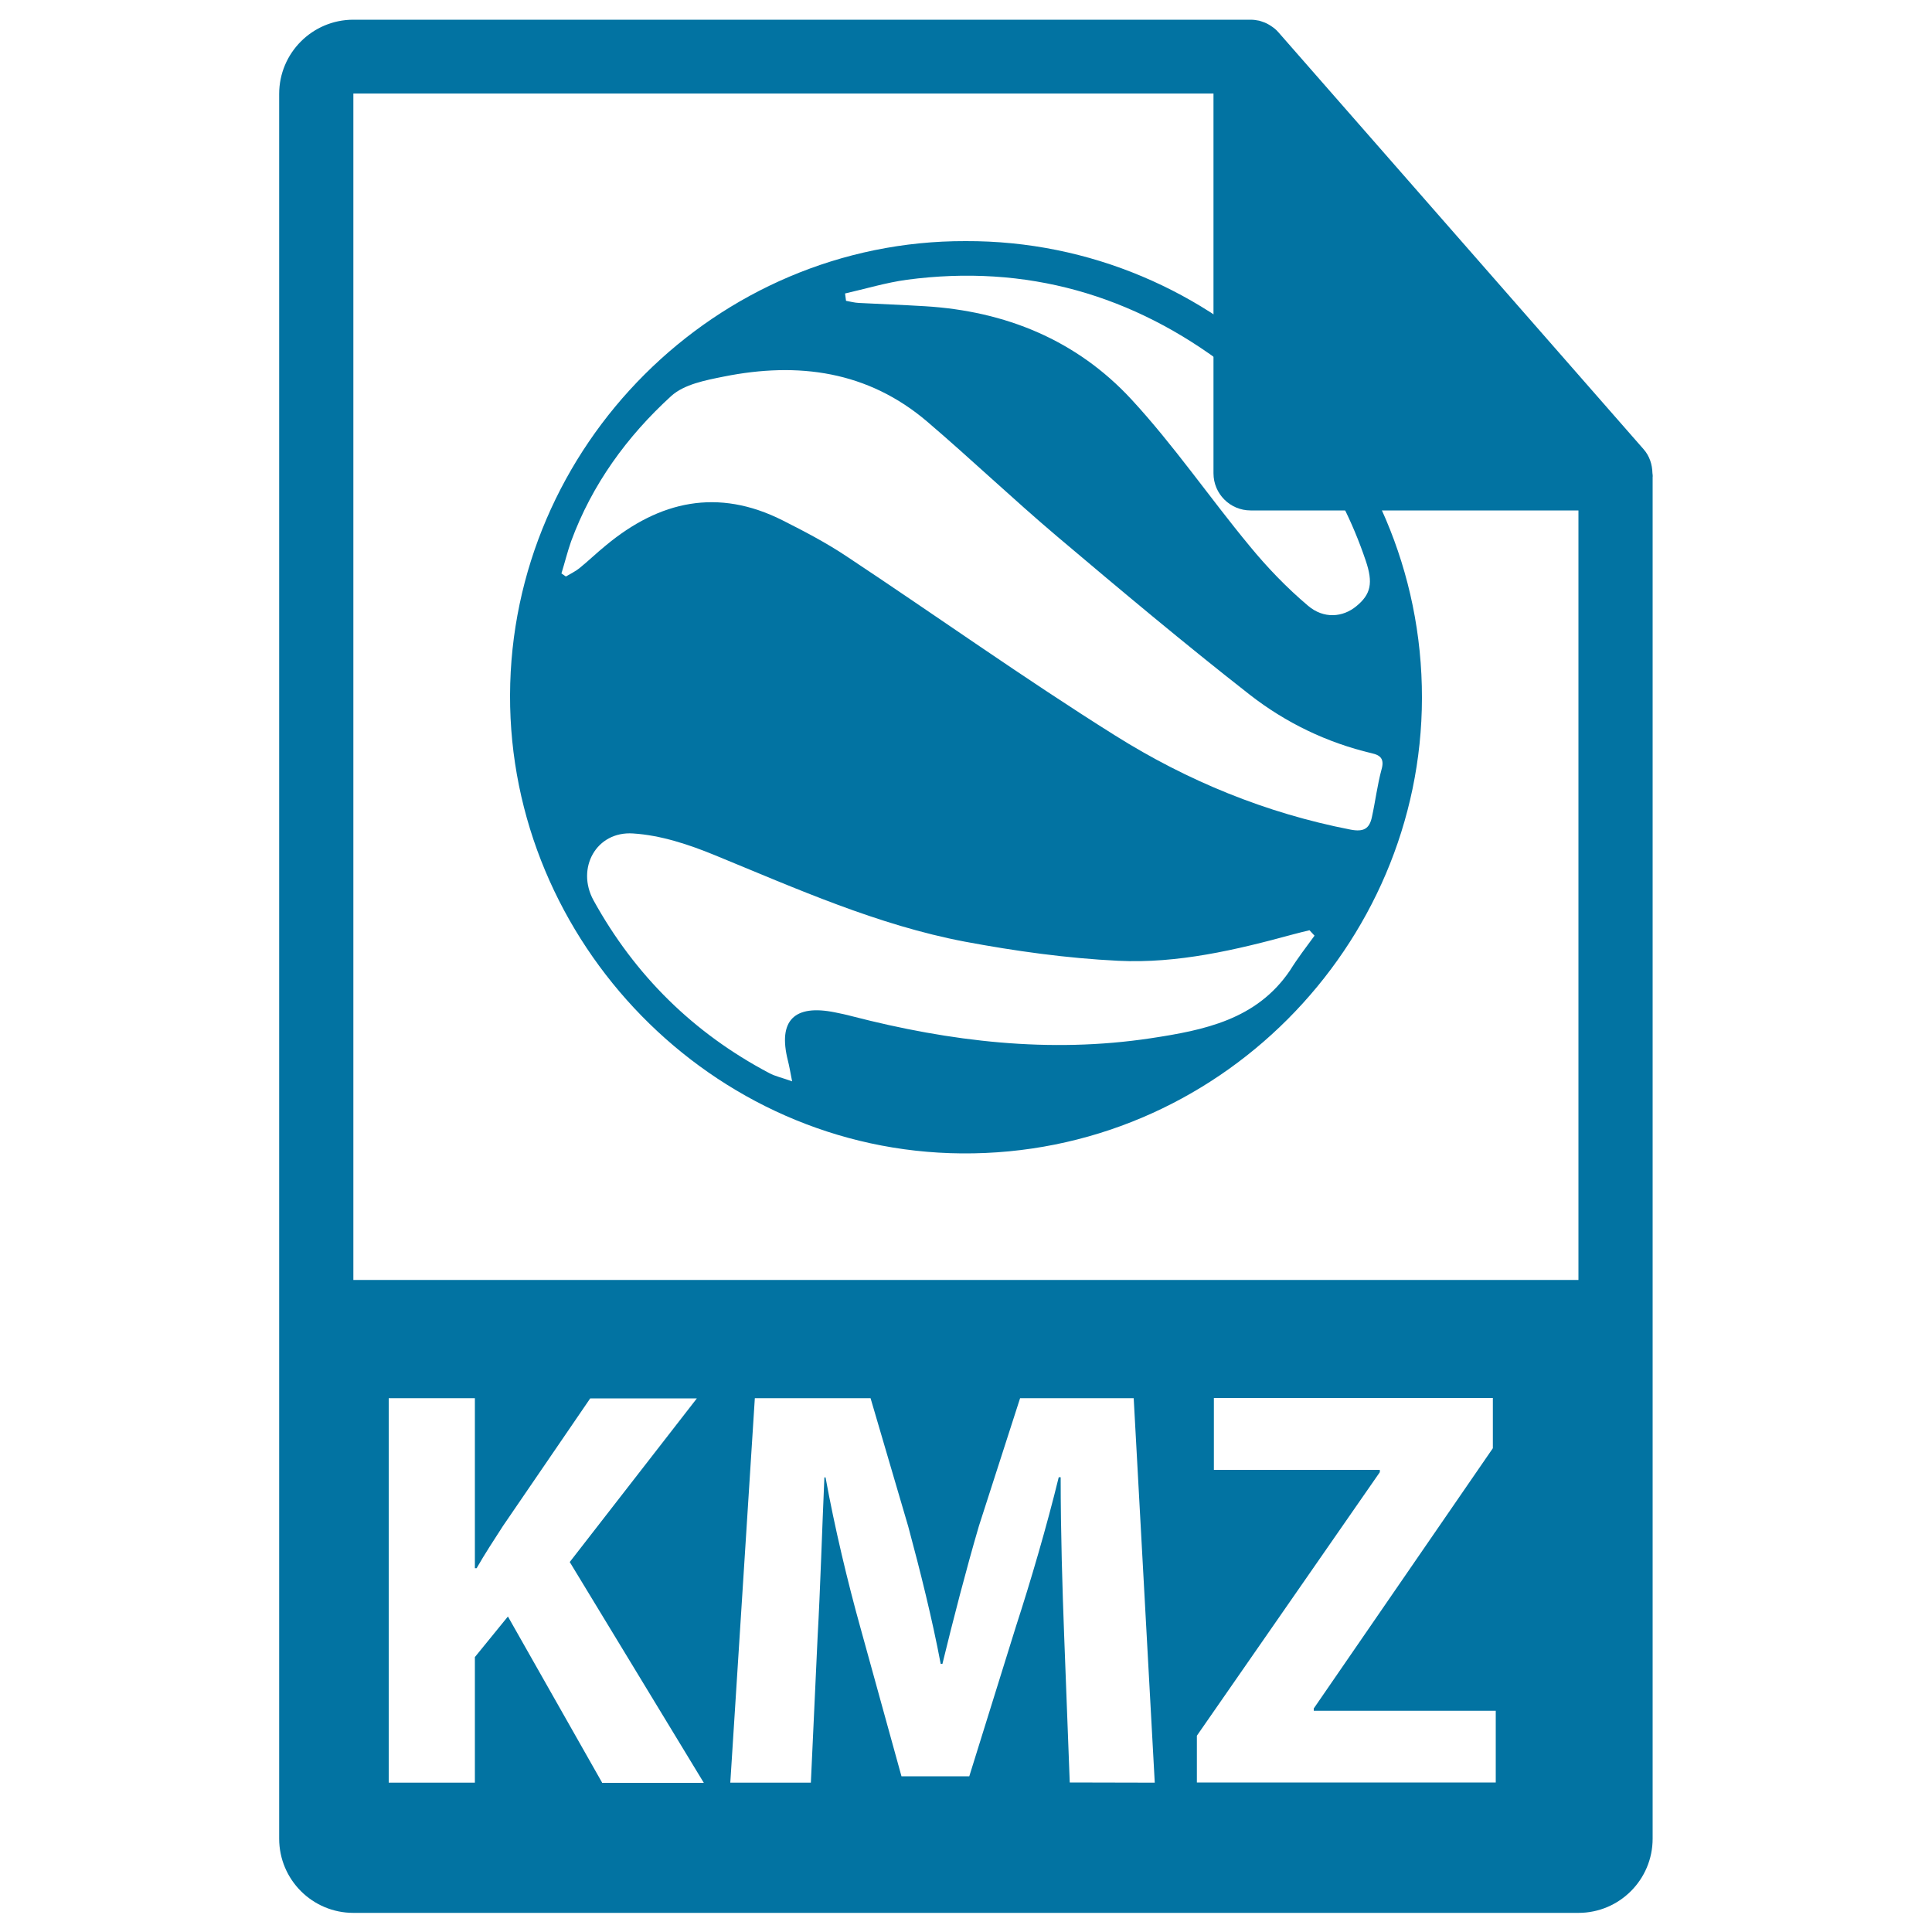 <svg xmlns="http://www.w3.org/2000/svg" viewBox="0 0 1000 1000" style="fill:#0273a2">
<title>Kmz File Format Symbol SVG icon</title>
<g><g><path d="M855.3,244.9c-0.1-4.5-1.5-8.9-4.6-12.4l-189-215.8c0-0.1-0.1-0.1-0.1-0.1c-1.1-1.3-2.4-2.3-3.8-3.2c-0.4-0.3-0.8-0.5-1.3-0.8c-1.2-0.7-2.5-1.2-3.8-1.6c-0.4-0.1-0.7-0.2-1-0.3c-1.4-0.3-2.9-0.5-4.4-0.5H182.9c-21.2,0-38.4,17.2-38.4,38.4v903.1c0,21.2,17.2,38.4,38.4,38.4h634.1c21.2,0,38.4-17.2,38.4-38.4V247C855.5,246.3,855.4,245.6,855.3,244.9z M311.6,922.6l-48.7-85.9l-17.1,21v65h-44.6v-199h44.6v88h0.9c4.4-7.7,9.1-14.8,13.6-21.8l45.2-66.1h55.2l-65.8,84.7l69.4,114.3H311.6z M553.7,922.6l-2.9-76.2c-0.9-23.9-1.8-52.8-1.8-81.8H548c-6.2,25.4-14.5,53.7-22.1,77.1l-24.2,77.7h-35.1l-21.3-77.1c-6.5-23.3-13.3-51.7-18-77.6h-0.6c-1.2,26.9-2.1,57.5-3.5,82.4l-3.5,75.6H378l12.7-199h59.9l19.5,66.4c6.2,23,12.4,47.8,16.8,71.1h0.9c5.6-23,12.4-49.3,18.9-71.4l21.3-66.1h58.8l10.9,199L553.7,922.6L553.7,922.6L553.7,922.6z M774.2,922.6H619.5v-24.2L714.2,762v-1.2h-85.9v-37.2h144.4v26L680,884.3v1.2h94.2L774.2,922.6L774.2,922.6z M182.9,662.5V48.4h445.2v196.6c0,10.6,8.6,19.2,19.2,19.2h169.7l0,398.3H182.9z"/><g><path d="M499.8,124.8c128.9-0.5,236.4,105,236.2,236.5C735.8,489.5,630.1,598,497.8,597C368.2,596,263.6,487.4,264,359.8C264.4,230.9,370.7,124.4,499.8,124.8z M290.6,296.8c0.8,0.5,1.5,1.1,2.3,1.6c2.3-1.4,4.9-2.6,7-4.3c4.7-3.8,9-8,13.7-11.8c27.8-23.1,58-29.8,91.4-13c11.3,5.7,22.6,11.6,33.1,18.6c46.5,30.8,91.9,63.2,139.1,92.8c37.4,23.5,78.1,40.2,121.8,48.7c6.8,1.3,9.8-0.4,11.1-6.5c1.8-8.2,2.8-16.6,5-24.7c1.5-5.3-0.5-7.3-5-8.3c-23.3-5.5-44.6-15.8-63.2-30.3c-33.9-26.5-66.9-54.2-99.8-82c-22.8-19.3-44.4-39.9-67.1-59.3c-30.8-26.3-66.9-31.1-105.3-23.4c-9.5,1.9-20.6,4-27.3,10.1c-22.9,20.9-41,45.8-51.8,75.2C293.7,285.6,292.3,291.3,290.6,296.8z M680.4,484.3c-0.9-0.9-1.7-1.9-2.6-2.8c-2.8,0.7-5.6,1.3-8.4,2.1c-29.7,8.1-59.8,15.2-90.6,13.7c-26.6-1.3-53.2-5-79.4-9.9c-45.2-8.6-87.1-27.4-129.5-44.8c-13.4-5.5-27.9-10.3-42.2-11.2c-19.1-1.3-29.6,18-20.5,34.6c21.4,38.8,51.7,68.7,90.9,89.4c3.1,1.7,6.7,2.4,11.9,4.3c-1-5.2-1.5-8-2.2-10.8c-5.2-20.6,3.2-29.2,24.4-24.9c2.9,0.6,5.9,1.2,8.8,2c50.8,13.1,102.2,19.3,154.6,11.4c27.7-4.2,54.8-9.6,72.1-35.1C671.6,496,676.1,490.2,680.4,484.3z M437.4,151.9c0.2,1.3,0.3,2.5,0.5,3.8c2.2,0.4,4.4,1,6.6,1.1c11.4,0.6,22.8,1,34.2,1.7c41.7,2.5,78.5,17.5,106.9,48.2c22,23.8,40.5,50.9,61.2,75.9c9.1,11.1,19.2,21.6,30.2,30.9c8.2,7,18.1,6,25,0.3c7.6-6.2,8.8-12.1,4.9-23.6c-13.7-40.6-37.6-74.2-71.4-100.1c-49-37.6-104.5-53.5-166.1-45.3C458.5,146.3,448,149.5,437.4,151.9z"/></g></g></g>
</svg>